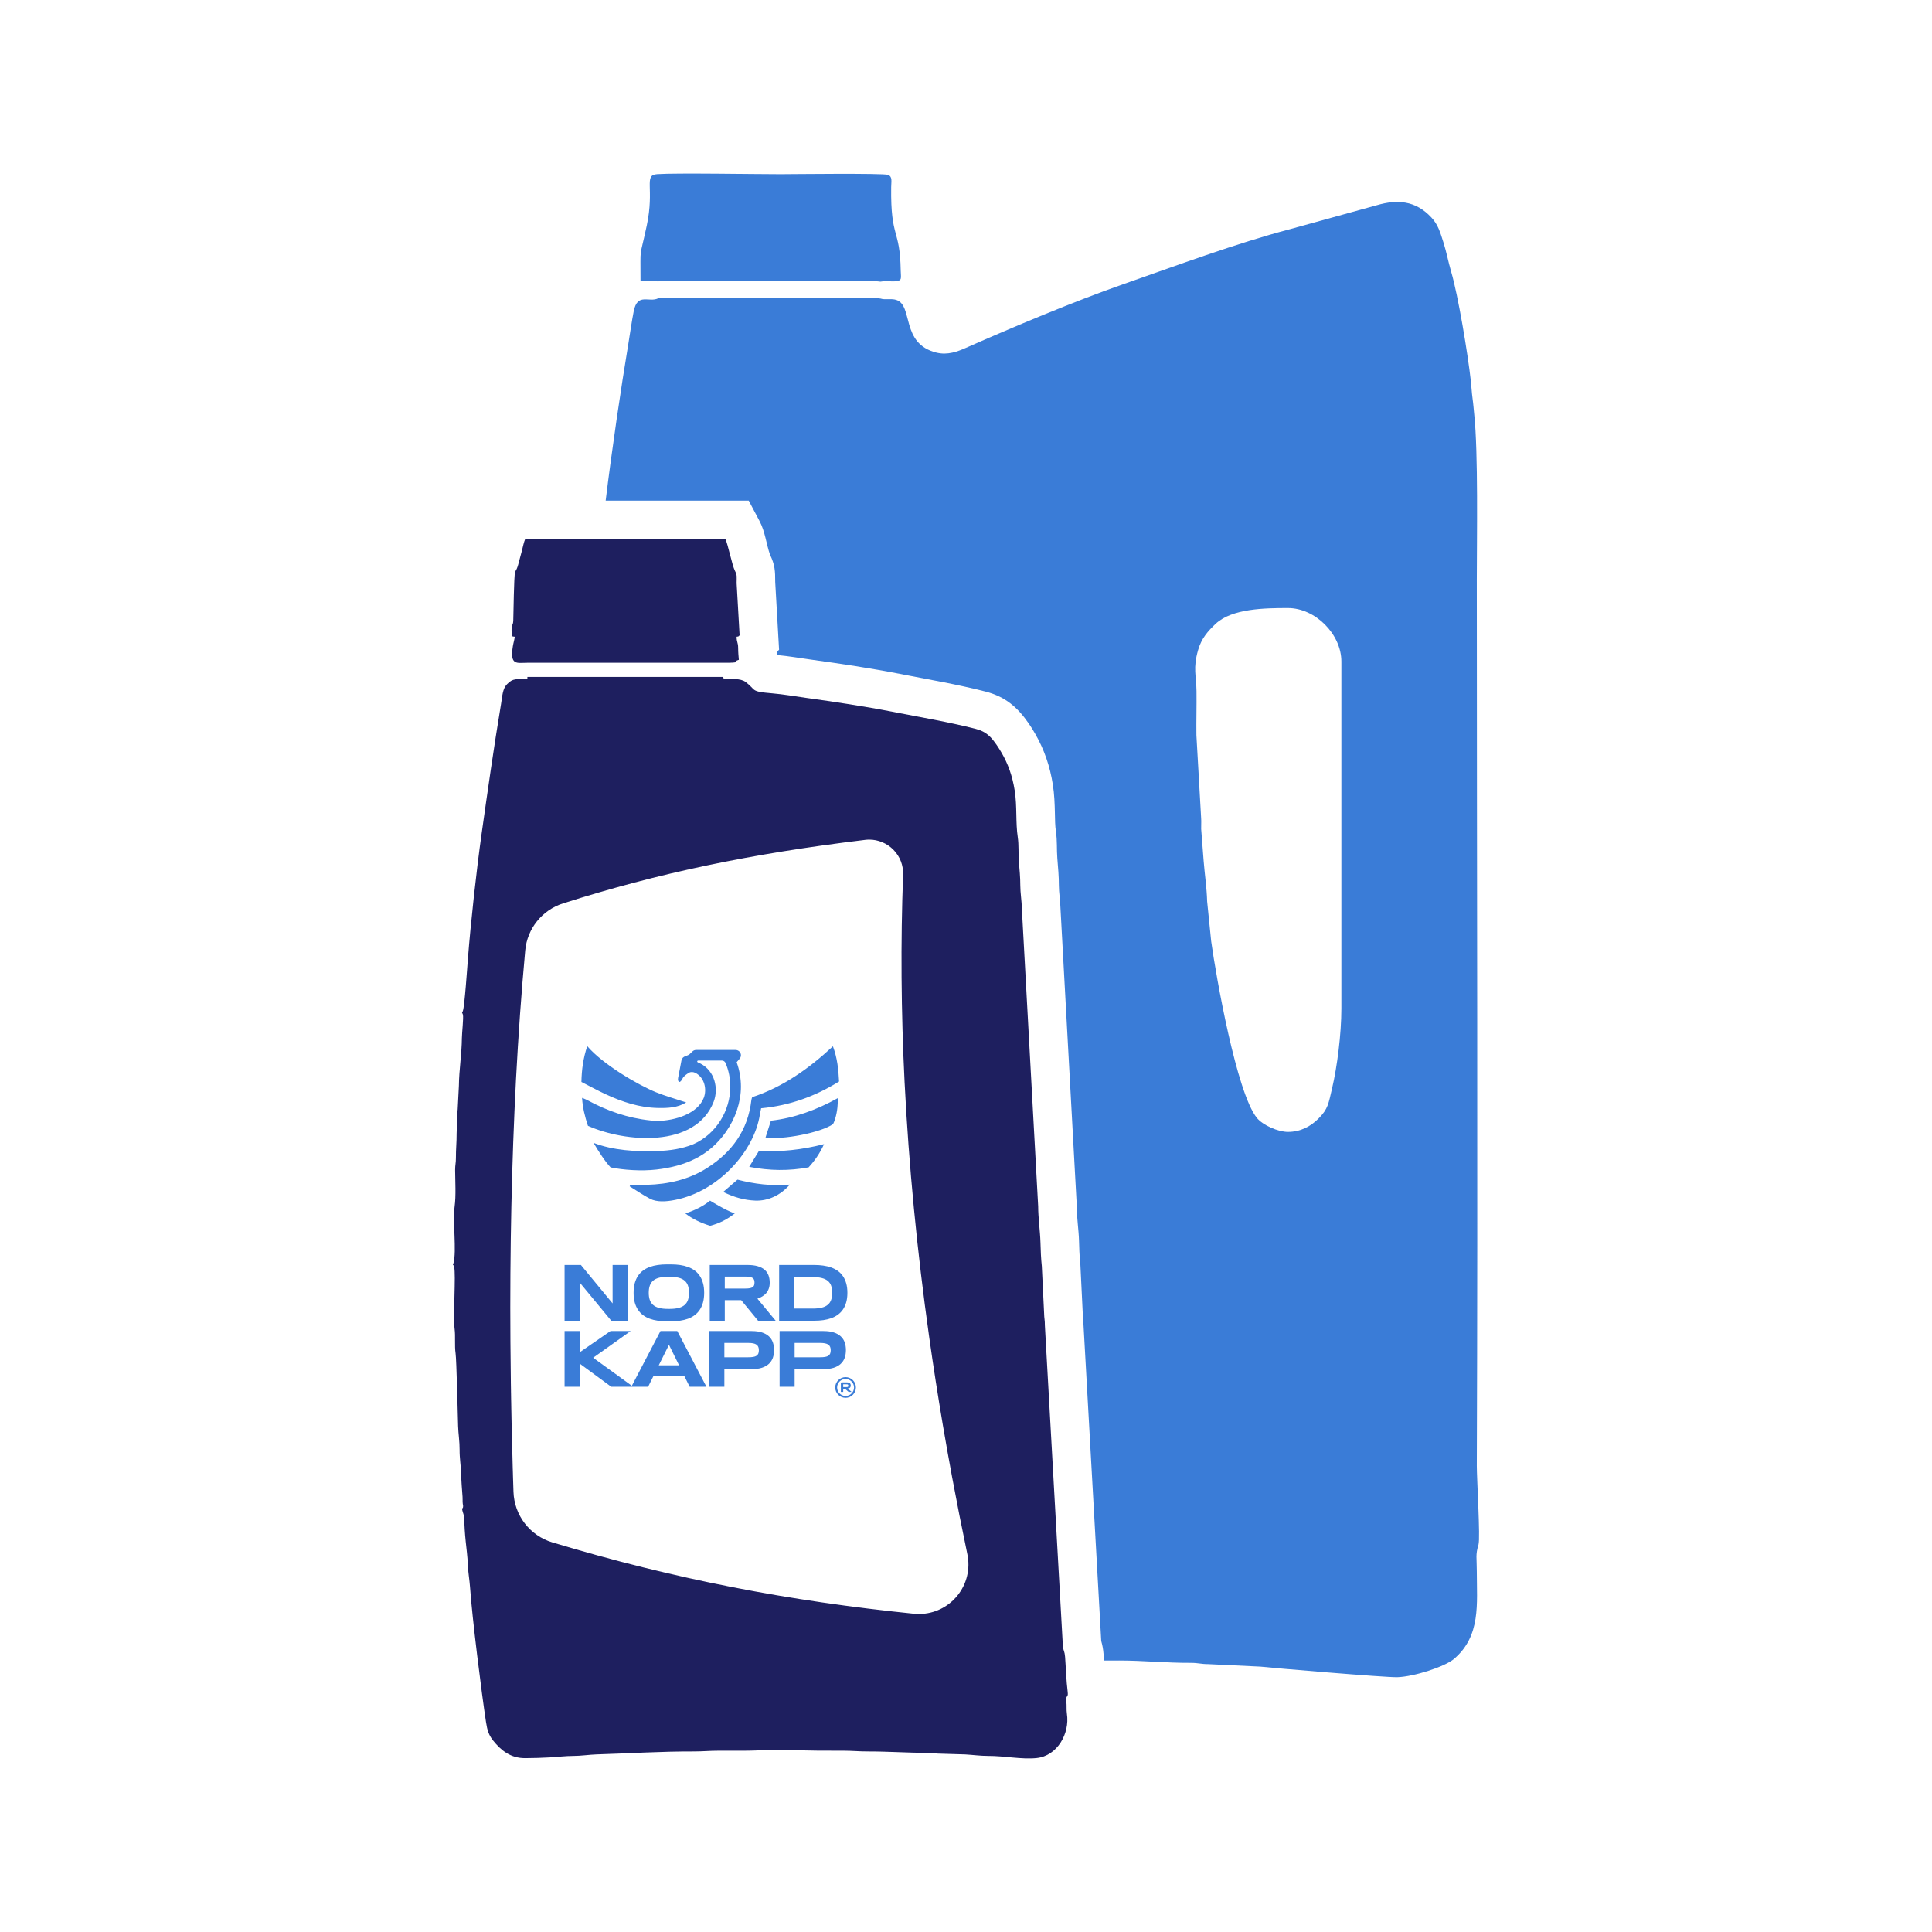 <?xml version="1.0" encoding="UTF-8"?>
<!DOCTYPE svg PUBLIC "-//W3C//DTD SVG 1.1//EN" "http://www.w3.org/Graphics/SVG/1.1/DTD/svg11.dtd">
<!-- Creator: CorelDRAW 2018 (64-Bit) -->
<svg xmlns="http://www.w3.org/2000/svg" xml:space="preserve" width="256px" height="256px" version="1.1" style="shape-rendering:geometricPrecision; text-rendering:geometricPrecision; image-rendering:optimizeQuality; fill-rule:evenodd; clip-rule:evenodd"
viewBox="0 0 83.525 83.525"
 xmlns:xlink="http://www.w3.org/1999/xlink">
 <defs>
  <style type="text/css">
   <![CDATA[
    .fil0 {fill:none}
    .fil2 {fill:#1E1F5F}
    .fil1 {fill:#3A7CD7}
    .fil3 {fill:#3A7CD7;fill-rule:nonzero}
   ]]>
  </style>
 </defs>
 <g id="Layer_x0020_1">
  <g id="_1621054427616">
   <rect class="fil0" width="83.525" height="83.525"/>
   <g id="_1770974648960">
    <path class="fil1" d="M55.68 48.935c0.545,0 0.98,-0.235 1.323,-0.578 0.419,-0.418 0.433,-0.657 0.588,-1.312 0.215,-0.91 0.4,-2.328 0.4,-3.451l0 -14.996c0,-1.175 -1.12,-2.311 -2.311,-2.311 -0.988,0 -2.416,0.018 -3.121,0.679 -0.337,0.317 -0.615,0.627 -0.762,1.138 -0.229,0.795 -0.077,1.096 -0.069,1.775 0.008,0.633 -0.012,1.272 -0.004,1.905l0.205 3.595c0.012,0.148 -0.003,0.312 0.001,0.461l0.107 1.382c0.043,0.557 0.135,1.153 0.151,1.75l0.175 1.725c0.217,1.56 1.1,6.545 1.973,7.63 0.256,0.318 0.918,0.608 1.344,0.608zm-27.218 -36.042c0.608,-0.058 3.932,-0.014 4.827,-0.014 0.738,0 4.355,-0.049 4.776,0.027 0.199,0.069 0.462,-0.013 0.687,0.061 0.74,0.243 0.176,1.89 1.729,2.276 0.488,0.122 0.923,-0.047 1.28,-0.205 1.986,-0.877 4.664,-2.005 6.801,-2.752 2.258,-0.789 4.904,-1.775 7.221,-2.382l3.743 -1.033c0.885,-0.258 1.674,-0.203 2.356,0.531 0.295,0.317 0.38,0.64 0.52,1.073 0.131,0.409 0.207,0.833 0.332,1.259 0.306,1.035 0.725,3.57 0.855,4.743 0.026,0.23 0.037,0.495 0.073,0.749 0.031,0.213 0.055,0.524 0.073,0.697 0.175,1.634 0.111,5.334 0.111,7.131 0,12.748 0.047,25.57 0,38.312 -0.002,0.557 0.157,3.134 0.073,3.411 -0.137,0.453 -0.073,0.564 -0.073,1.159 0,1.396 0.184,2.792 -0.99,3.786 -0.394,0.334 -1.733,0.767 -2.449,0.787 -0.522,0.014 -5.466,-0.406 -5.915,-0.457l-2.254 -0.108c-0.325,0 -0.427,-0.056 -0.768,-0.055 -1.048,0.005 -2.033,-0.101 -3.082,-0.101l-0.66 0.001c-0.005,-0.097 -0.012,-0.194 -0.019,-0.29 -0.016,-0.201 -0.047,-0.371 -0.1,-0.554l-0.769 -13.714c-0.007,-0.158 -0.03,-0.308 -0.032,-0.456l0 -0.032 -0.104 -2.142 -0.006 -0.052c-0.033,-0.296 -0.041,-0.601 -0.049,-0.898 -0.014,-0.495 -0.099,-1.003 -0.098,-1.492l0 -0.047 -0.707 -12.898c-0.008,-0.312 -0.066,-0.629 -0.066,-0.929 0.001,-0.394 -0.035,-0.782 -0.067,-1.174 -0.032,-0.392 0.001,-0.755 -0.061,-1.16 -0.038,-0.254 -0.039,-0.528 -0.044,-0.785 -0.009,-0.421 -0.024,-0.833 -0.09,-1.249 -0.124,-0.787 -0.368,-1.508 -0.766,-2.199 -0.089,-0.156 -0.183,-0.307 -0.285,-0.454 -0.487,-0.702 -1.015,-1.15 -1.865,-1.368 -1.22,-0.312 -2.463,-0.521 -3.698,-0.763 -1.27,-0.248 -2.553,-0.439 -3.835,-0.616 -0.49,-0.068 -0.975,-0.153 -1.468,-0.198 -0.004,-0.045 -0.008,-0.089 -0.011,-0.133l0.093 -0.098 -0.167 -2.925c0,-0.472 -0.01,-0.74 -0.225,-1.184 -0.165,-0.474 -0.208,-0.988 -0.451,-1.449l-0.47 -0.888 -6.184 0c0.273,-2.233 0.655,-4.824 0.986,-6.815 0.078,-0.466 0.134,-0.899 0.226,-1.367 0.162,-0.826 0.661,-0.362 1.066,-0.567z"/>
    <path class="fil1" d="M38.065 12.176c-0.421,-0.075 -4.038,-0.027 -4.776,-0.027 -0.896,0 -4.219,-0.044 -4.827,0.014l-0.771 -0.011c0,-1.608 -0.052,-0.887 0.27,-2.4 0.344,-1.618 -0.148,-2.181 0.447,-2.223 0.811,-0.057 4.237,0.002 5.343,0.002 0.301,0 4.464,-0.05 4.645,0.029 0.194,0.084 0.135,0.274 0.132,0.535 -0.028,2.247 0.381,1.758 0.412,3.597 0.005,0.319 0.076,0.437 -0.202,0.466 -0.221,0.023 -0.421,-0.026 -0.673,0.018z"/>
    <g>
     <path class="fil2" d="M22.8 29.266l8.466 0c0.017,0.062 0.006,0.05 0.032,0.097 0.297,0 0.709,-0.052 0.94,0.123 0.477,0.36 0.172,0.407 1.152,0.489 0.483,0.041 0.97,0.128 1.448,0.194 1.262,0.175 2.548,0.368 3.744,0.602 1.195,0.233 2.438,0.443 3.604,0.741 0.458,0.118 0.664,0.351 0.908,0.703 0.079,0.114 0.146,0.224 0.211,0.336 0.27,0.468 0.461,0.978 0.563,1.626 0.109,0.687 0.034,1.37 0.133,2.024 0.049,0.322 0.02,0.712 0.047,1.047 0.027,0.323 0.063,0.685 0.062,1.033 -0.001,0.312 0.064,0.693 0.067,0.995l0.706 12.88c-0.002,0.469 0.085,1.077 0.098,1.543 0.01,0.358 0.023,0.713 0.059,1.036l0.1 2.056c0.002,0.193 0.035,0.287 0.033,0.515l0.78 13.899c0.03,0.176 0.074,0.188 0.093,0.423 0.038,0.502 0.048,1.007 0.114,1.532 0.031,0.249 -0.096,0.1 -0.059,0.405 0.021,0.179 -0.003,0.345 0.024,0.526 0.13,0.856 -0.416,1.821 -1.31,1.914 -0.639,0.067 -1.414,-0.096 -2.089,-0.092 -0.322,0.002 -0.698,-0.049 -0.997,-0.065l-1.063 -0.032c-0.226,0.001 -0.306,-0.033 -0.514,-0.034 -0.889,-0.001 -1.731,-0.064 -2.64,-0.063 -0.375,0.001 -0.665,-0.032 -1.063,-0.032 -0.703,0 -1.46,0.005 -2.157,-0.032 -0.718,-0.039 -1.408,0.032 -2.124,0.032 -0.365,0 -0.73,0 -1.095,0 -0.391,0 -0.707,0.033 -1.062,0.032 -1.436,-0.005 -2.817,0.086 -4.218,0.128 -0.295,0.009 -0.695,0.067 -0.996,0.066 -0.336,-0.001 -0.715,0.047 -1.031,0.064 -0.374,0.02 -0.677,0.03 -1.063,0.032 -0.624,0.004 -1.041,-0.33 -1.39,-0.767 -0.178,-0.225 -0.249,-0.438 -0.302,-0.792 -0.192,-1.262 -0.601,-4.513 -0.691,-5.844 -0.021,-0.304 -0.086,-0.659 -0.095,-0.967 -0.011,-0.326 -0.06,-0.698 -0.092,-1.003 -0.036,-0.342 -0.056,-0.683 -0.069,-1.025 -0.005,-0.124 -0.051,-0.201 -0.075,-0.311 -0.036,-0.164 0.033,-0.025 0.032,-0.195 0,-0.072 -0.004,-0.004 -0.016,-0.109 -0.011,-0.098 0,-0.189 -0.008,-0.285 -0.025,-0.323 -0.051,-0.646 -0.061,-1.001 -0.009,-0.318 -0.07,-0.685 -0.066,-1.029 0.004,-0.343 -0.056,-0.711 -0.065,-1.029 -0.012,-0.447 -0.069,-2.879 -0.109,-3.142 -0.049,-0.322 -0.001,-0.748 -0.042,-1.053 -0.073,-0.529 0.062,-2.355 -0.021,-2.686 -0.041,-0.164 -0.078,0.016 -0.026,-0.173 0.138,-0.501 -0.04,-1.805 0.047,-2.435 0.064,-0.465 0.025,-1.086 0.022,-1.587 0,-0.219 0.035,-0.294 0.034,-0.513 -0.002,-0.394 0.033,-0.667 0.031,-1.064 -0.001,-0.22 0.034,-0.294 0.034,-0.514 -0.001,-0.176 -0.013,-0.365 0.012,-0.534l0.052 -1.01c0.007,-0.685 0.124,-1.387 0.129,-2.061 0.001,-0.216 0.079,-0.885 0.044,-1.014 -0.037,-0.135 -0.061,0 -0.001,-0.162 0.076,-0.207 0.189,-1.89 0.216,-2.235 0.125,-1.607 0.372,-3.839 0.59,-5.397 0.269,-1.908 0.531,-3.761 0.847,-5.656 0.057,-0.339 0.06,-0.633 0.257,-0.838 0.255,-0.264 0.401,-0.215 0.879,-0.215l0 -0.097zm16.31 17.543l-0.001 0c0.182,3.58 0.535,7.258 1.066,11.024l0 0c0.176,1.248 0.372,2.505 0.586,3.771l0 0c0.127,0.745 0.26,1.493 0.399,2.244l0 0c0.206,1.109 0.427,2.225 0.662,3.346l0 0c0.132,0.631 -0.023,1.28 -0.426,1.782l0 0c-0.404,0.502 -1.005,0.794 -1.647,0.8l0 0 0 0c-0.08,0.001 -0.162,-0.003 -0.243,-0.011l0 0c-5.369,-0.547 -10.32,-1.485 -15.63,-3.085l0 0c-0.97,-0.293 -1.644,-1.171 -1.677,-2.186l0 0c-0.005,-0.154 -0.01,-0.309 -0.015,-0.462l-0.001 -0.016 0 -0.015 0 -0.005 0 -0.01 -0.001 -0.016 0 -0.009 0 -0.006 -0.001 -0.015 -0.001 -0.031 0 -0.016 0 -0.003 -0.002 -0.043 0 -0.015 -0.001 -0.013 0 -0.002 0 -0.016 -0.002 -0.053 0 -0.008 0 -0.016 -0.006 -0.199 -0.001 -0.015c-0.017,-0.579 -0.032,-1.154 -0.044,-1.726l-0.001 -0.018 -0.001 -0.042 0 -0.024 -0.001 -0.035 -0.001 -0.031 -0.001 -0.066 -0.001 -0.023 -0.001 -0.043 0 -0.017 -0.002 -0.115 -0.001 -0.004 -0.001 -0.06 0 -0.001 -0.001 -0.059 0 -0.007 -0.005 -0.263 -0.001 -0.028 -0.002 -0.103 0 -0.016 -0.002 -0.112 0 -0.003 0 -0.003 -0.001 -0.06 0 -0.003 -0.001 -0.056 -0.001 -0.009 0 -0.05 -0.001 -0.016 -0.001 -0.044 0 -0.021 -0.001 -0.038 0 -0.028 -0.001 -0.031 0 -0.034 -0.001 -0.065 0 -0.02 -0.001 -0.045 -0.001 -0.014 0 -0.052 0 -0.007 -0.001 -0.058 0 -0.001 -0.001 -0.059 0 -0.005 -0.001 -0.054 0 -0.011 -0.001 -0.048 0 -0.017 -0.001 -0.042 0 -0.023c-0.009,-0.602 -0.015,-1.199 -0.019,-1.792l0 0c-0.029,-3.985 0.056,-7.77 0.241,-11.344l0 0c0.101,-1.918 0.234,-3.777 0.399,-5.574l0 0c0.087,-0.947 0.731,-1.746 1.641,-2.035l0 0c4.129,-1.315 8.095,-2.143 13.056,-2.745l0 0c0.054,-0.007 0.109,-0.01 0.164,-0.011l0 0c0.396,-0.004 0.784,0.158 1.062,0.444l0 0c0.282,0.29 0.429,0.673 0.414,1.078l0 0c-0.11,2.915 -0.088,5.914 0.065,8.988z"/>
     <path class="fil2" d="M31.266 28.653l-8.466 0c-0.468,0.003 -0.764,0.124 -0.627,-0.722 0.026,-0.156 0.069,-0.276 0.08,-0.404 -0.135,-0.011 -0.126,-0.016 -0.133,-0.157 -0.023,-0.435 0.062,-0.283 0.07,-0.549 0.011,-0.325 0.027,-1.911 0.077,-2.081 0.033,-0.115 0.072,-0.064 0.166,-0.445 0.046,-0.186 0.084,-0.301 0.129,-0.483 0.036,-0.145 0.091,-0.396 0.141,-0.502l8.66 0c0.101,0.191 0.287,1.125 0.408,1.363 0.106,0.207 0.075,0.25 0.075,0.536l0.129 2.254c-0.047,0.049 -0.033,0.054 -0.129,0.064 0,0.247 0.064,0.237 0.066,0.482 0.001,0.222 0.016,0.341 0.03,0.516 -0.299,0.08 0.178,0.133 -0.676,0.128z"/>
    </g>
    <g>
     <path class="fil3" d="M36.454 59.966l0 -0.119 0.139 0c0.059,0 0.081,0.007 0.081,0.06 0,0.053 -0.021,0.059 -0.08,0.059l-0.14 0zm0.194 0.065c0.084,-0.01 0.131,-0.049 0.131,-0.129 0,-0.108 -0.065,-0.139 -0.177,-0.139l-0.213 0c-0.021,0 -0.037,0.017 -0.037,0.038l0 0.375 0.102 0 0 -0.135 0.076 0 0.159 0.135 0.13 0 -0.171 -0.145zm-0.092 0.319c-0.202,0 -0.366,-0.164 -0.366,-0.366 0,-0.202 0.164,-0.366 0.366,-0.366 0.203,0 0.366,0.164 0.366,0.366 0,0.202 -0.163,0.366 -0.366,0.366zm0 -0.813c-0.246,0 -0.447,0.2 -0.447,0.447 0,0.247 0.201,0.447 0.447,0.447 0.247,0 0.447,-0.2 0.447,-0.447 0,-0.247 -0.2,-0.447 -0.447,-0.447zm-9.425 -2.44l0 -2.409 -0.647 0 0 1.662 -1.37 -1.662 -0.706 0 0 2.409 0.65 0 0 -1.655 1.368 1.655 0.705 0zm5.488 -1.648c0,0.047 -0.006,0.087 -0.018,0.119 -0.013,0.033 -0.034,0.06 -0.064,0.08 -0.031,0.021 -0.071,0.035 -0.122,0.045 -0.051,0.009 -0.114,0.014 -0.19,0.014l-0.891 0 0 -0.516 0.891 0c0.076,0 0.139,0.005 0.19,0.014 0.051,0.01 0.091,0.025 0.122,0.045 0.03,0.021 0.051,0.047 0.064,0.08 0.012,0.033 0.018,0.072 0.018,0.119zm-1.285 0.761l0.71 0 0.729 0.887 0.761 0 -0.789 -0.952c0.072,-0.024 0.139,-0.056 0.204,-0.093 0.064,-0.037 0.12,-0.083 0.169,-0.137 0.048,-0.055 0.087,-0.12 0.115,-0.196 0.029,-0.076 0.044,-0.165 0.044,-0.266 0,-0.116 -0.018,-0.221 -0.052,-0.315 -0.035,-0.094 -0.09,-0.175 -0.167,-0.241 -0.076,-0.067 -0.176,-0.118 -0.298,-0.154 -0.122,-0.037 -0.271,-0.055 -0.446,-0.055l-1.63 0 0 2.409 0.65 0 0 -0.887zm4.645 -0.319c0,0.116 -0.015,0.216 -0.045,0.301 -0.029,0.086 -0.077,0.157 -0.143,0.213 -0.066,0.057 -0.152,0.099 -0.259,0.127 -0.106,0.027 -0.236,0.041 -0.389,0.041l-0.808 0 0 -1.361 0.808 0c0.153,0 0.283,0.014 0.389,0.042 0.107,0.027 0.193,0.069 0.259,0.124 0.066,0.056 0.114,0.126 0.143,0.211 0.03,0.086 0.045,0.186 0.045,0.302zm0.656 0c0,-0.153 -0.017,-0.289 -0.051,-0.408 -0.034,-0.12 -0.081,-0.224 -0.143,-0.313 -0.061,-0.09 -0.135,-0.165 -0.222,-0.227 -0.086,-0.061 -0.182,-0.11 -0.288,-0.148 -0.106,-0.037 -0.219,-0.064 -0.341,-0.081 -0.122,-0.017 -0.248,-0.026 -0.381,-0.026l-1.525 0 0 2.409 1.529 0c0.132,0 0.259,-0.008 0.38,-0.025 0.122,-0.018 0.235,-0.045 0.341,-0.082 0.105,-0.038 0.2,-0.087 0.286,-0.149 0.086,-0.062 0.16,-0.137 0.221,-0.226 0.062,-0.089 0.109,-0.193 0.143,-0.313 0.034,-0.12 0.051,-0.257 0.051,-0.411zm-11.573 1.653l-0.654 0 0 2.409 0.654 0 0 -1.001 1.363 1.001 0.949 0 -1.73 -1.254 1.621 -1.155 -0.871 0 -1.332 0.919 0 -0.919zm3.859 0.596l0.438 0.887 -0.88 0 0.442 -0.887zm0.894 1.813l0.726 0 -1.261 -2.409 -0.726 0 -1.26 2.409 0.726 0 0.226 -0.456 1.343 0 0.226 0.456zm2.993 -1.576c0,0.056 -0.008,0.103 -0.024,0.142 -0.016,0.038 -0.042,0.07 -0.078,0.093 -0.036,0.025 -0.083,0.041 -0.142,0.051 -0.058,0.01 -0.13,0.015 -0.215,0.015l-1.033 0 0 -0.62 1.033 0c0.085,0 0.157,0.006 0.215,0.018 0.059,0.012 0.106,0.031 0.142,0.057 0.036,0.026 0.062,0.059 0.078,0.099 0.016,0.04 0.024,0.089 0.024,0.145zm0.657 -0.011c0,-0.12 -0.017,-0.23 -0.052,-0.331 -0.035,-0.101 -0.092,-0.187 -0.169,-0.26 -0.078,-0.073 -0.179,-0.13 -0.303,-0.17 -0.124,-0.041 -0.275,-0.061 -0.452,-0.061l-1.824 0 0 2.409 0.651 0 0 -0.761 1.173 0c0.177,0 0.328,-0.021 0.452,-0.061 0.124,-0.041 0.225,-0.098 0.303,-0.171 0.077,-0.073 0.134,-0.16 0.169,-0.261 0.035,-0.102 0.052,-0.212 0.052,-0.333zm2.449 0.011c0,0.056 -0.008,0.103 -0.024,0.142 -0.016,0.038 -0.042,0.07 -0.078,0.093 -0.036,0.025 -0.083,0.041 -0.142,0.051 -0.058,0.01 -0.13,0.015 -0.215,0.015l-1.101 0 0 -0.62 1.101 0c0.085,0 0.157,0.006 0.215,0.018 0.059,0.012 0.106,0.031 0.142,0.057 0.036,0.026 0.062,0.059 0.078,0.099 0.016,0.04 0.024,0.089 0.024,0.145zm0.657 -0.011c0,-0.12 -0.017,-0.23 -0.052,-0.331 -0.035,-0.101 -0.092,-0.187 -0.17,-0.26 -0.077,-0.073 -0.178,-0.13 -0.302,-0.17 -0.124,-0.041 -0.274,-0.061 -0.452,-0.061l-1.891 0 0 2.409 0.65 0 0 -0.761 1.241 0c0.178,0 0.328,-0.021 0.452,-0.061 0.124,-0.041 0.225,-0.098 0.302,-0.171 0.078,-0.073 0.135,-0.16 0.17,-0.261 0.035,-0.102 0.052,-0.212 0.052,-0.333zm-6.828 -2.167c0.03,-0.087 0.044,-0.19 0.044,-0.308 0,-0.118 -0.014,-0.221 -0.044,-0.308 -0.03,-0.087 -0.078,-0.159 -0.144,-0.216 -0.066,-0.057 -0.152,-0.099 -0.259,-0.127 -0.106,-0.028 -0.236,-0.042 -0.389,-0.042l-0.033 0 -0.002 0 -0.033 0c-0.153,0 -0.283,0.014 -0.389,0.042 -0.106,0.028 -0.192,0.07 -0.258,0.127 -0.066,0.057 -0.114,0.129 -0.144,0.216 -0.03,0.087 -0.045,0.19 -0.045,0.308 0,0.118 0.015,0.221 0.045,0.308 0.03,0.087 0.078,0.159 0.144,0.217 0.066,0.058 0.152,0.101 0.258,0.129 0.106,0.028 0.236,0.042 0.389,0.042l0.033 0 0.002 0 0.033 0c0.153,0 0.283,-0.014 0.389,-0.042 0.107,-0.028 0.193,-0.071 0.259,-0.129 0.066,-0.058 0.114,-0.13 0.144,-0.217zm0.649 -0.725c0.034,0.121 0.051,0.26 0.051,0.417 0,0.157 -0.017,0.297 -0.051,0.42 -0.034,0.122 -0.081,0.228 -0.143,0.319 -0.061,0.091 -0.135,0.168 -0.221,0.231 -0.086,0.063 -0.181,0.114 -0.286,0.152 -0.105,0.038 -0.219,0.066 -0.34,0.083 -0.122,0.018 -0.249,0.026 -0.381,0.026l-0.103 0 -0.002 0 -0.103 0c-0.132,0 -0.259,-0.008 -0.38,-0.026 -0.122,-0.017 -0.235,-0.045 -0.34,-0.083 -0.105,-0.038 -0.201,-0.089 -0.287,-0.152 -0.086,-0.063 -0.159,-0.14 -0.221,-0.231 -0.061,-0.091 -0.109,-0.197 -0.143,-0.319 -0.034,-0.123 -0.05,-0.263 -0.05,-0.42 0,-0.157 0.016,-0.296 0.05,-0.417 0.034,-0.122 0.082,-0.229 0.143,-0.32 0.062,-0.091 0.136,-0.168 0.222,-0.231 0.086,-0.062 0.182,-0.113 0.288,-0.151 0.106,-0.038 0.22,-0.066 0.341,-0.083 0.122,-0.018 0.249,-0.026 0.381,-0.026l0.099 0 0.002 0 0.1 0c0.132,0 0.259,0.008 0.38,0.026 0.122,0.017 0.235,0.045 0.341,0.083 0.106,0.038 0.202,0.089 0.289,0.151 0.086,0.063 0.16,0.14 0.221,0.231 0.062,0.091 0.109,0.198 0.143,0.32z"/>
     <path class="fil3" d="M27.246 51.223c0.242,0 0.485,0.006 0.726,-0.001 0.921,-0.026 1.798,-0.223 2.585,-0.72 1.089,-0.687 1.781,-1.643 1.927,-2.95 0.003,-0.033 0.018,-0.063 0.034,-0.118 1.328,-0.439 2.45,-1.233 3.491,-2.2 0.192,0.509 0.239,1.004 0.266,1.522 -1.034,0.643 -2.146,1.043 -3.369,1.157 -0.02,0.101 -0.041,0.185 -0.054,0.27 -0.249,1.607 -1.809,3.326 -3.664,3.692 -0.197,0.039 -0.4,0.067 -0.599,0.061 -0.163,-0.004 -0.341,-0.034 -0.482,-0.109 -0.305,-0.16 -0.59,-0.357 -0.884,-0.538 0.008,-0.022 0.015,-0.044 0.023,-0.066zm2.384 1.236c0.28,0.222 0.637,0.4 1.068,0.534 0.389,-0.096 0.744,-0.277 1.068,-0.534 -0.409,-0.136 -1.068,-0.553 -1.068,-0.553 -0.283,0.232 -0.653,0.418 -1.068,0.553zm2.347 -6.69c0.072,-0.084 0.075,-0.209 0,-0.298 -0.045,-0.053 -0.113,-0.08 -0.183,-0.08l-1.698 0c-0.059,0 -0.116,0.023 -0.159,0.064l-0.146 0.14 -0.154 0.067c-0.088,0.02 -0.157,0.089 -0.175,0.177l-0.128 0.671c-0.024,0.117 -0.057,0.232 0.049,0.267 -0.008,-0.003 0.057,-0.008 0.116,-0.137 0.066,-0.145 0.309,-0.276 0.3,-0.272 0.079,-0.035 0.176,-0.029 0.265,0.016 0.402,0.203 0.501,0.718 0.362,1.077 -0.264,0.684 -1.227,0.985 -1.997,1 -0.105,-0.004 -0.21,-0.011 -0.316,-0.022 -0.97,-0.102 -1.872,-0.415 -2.725,-0.88 -0.062,-0.034 -0.13,-0.056 -0.224,-0.096 0.025,0.43 0.121,0.804 0.254,1.209 1.611,0.721 4.655,0.976 5.437,-1.045 0.215,-0.558 0.056,-1.329 -0.584,-1.653 -0.031,-0.016 -0.063,-0.027 -0.094,-0.041 -0.052,-0.023 -0.045,-0.08 0.012,-0.083l1.024 0c0.072,0 0.131,0.047 0.158,0.113l0.001 0.002c0.133,0.323 0.201,0.664 0.201,1.014 0,1.032 -0.608,2.051 -1.602,2.49 -0.483,0.197 -1,0.272 -1.534,0.293 -0.933,0.036 -1.955,-0.031 -2.777,-0.354 0.208,0.357 0.503,0.816 0.738,1.061 0.533,0.111 1.328,0.169 1.983,0.093 1.24,-0.144 2.271,-0.58 3.008,-1.634 0.409,-0.585 0.643,-1.283 0.643,-1.949 0,-0.363 -0.062,-0.718 -0.185,-1.057l0.13 -0.153zm-0.711 5.761c0.467,0.231 0.914,0.356 1.389,0.375 0.543,0.021 1.085,-0.224 1.491,-0.692 -0.791,0.07 -1.54,-0.029 -2.263,-0.214 -0.211,0.182 -0.396,0.341 -0.617,0.531zm3.692 -1.063c0.266,-0.288 0.483,-0.601 0.668,-1.004 -0.959,0.247 -1.885,0.342 -2.819,0.299 -0.146,0.239 -0.275,0.45 -0.417,0.683 0.886,0.172 1.725,0.18 2.568,0.022zm1.262 -2.992c-0.927,0.514 -1.882,0.861 -2.891,0.975 -0.085,0.264 -0.159,0.493 -0.233,0.725 0.725,0.118 2.406,-0.212 2.92,-0.579 0.143,-0.287 0.197,-0.693 0.202,-0.918 0.001,-0.052 0.002,-0.107 0.002,-0.203zm-6.554 0.186c-0.454,-0.152 -0.895,-0.274 -1.316,-0.445 -0.75,-0.306 -2.275,-1.187 -2.962,-1.989 -0.175,0.522 -0.241,1.014 -0.252,1.547 0.343,0.175 0.684,0.363 1.036,0.527 0.723,0.336 1.473,0.585 2.28,0.6 0.424,0.008 0.845,-0.013 1.214,-0.24z"/>
    </g>
   </g>
  </g>
 </g>
</svg>

